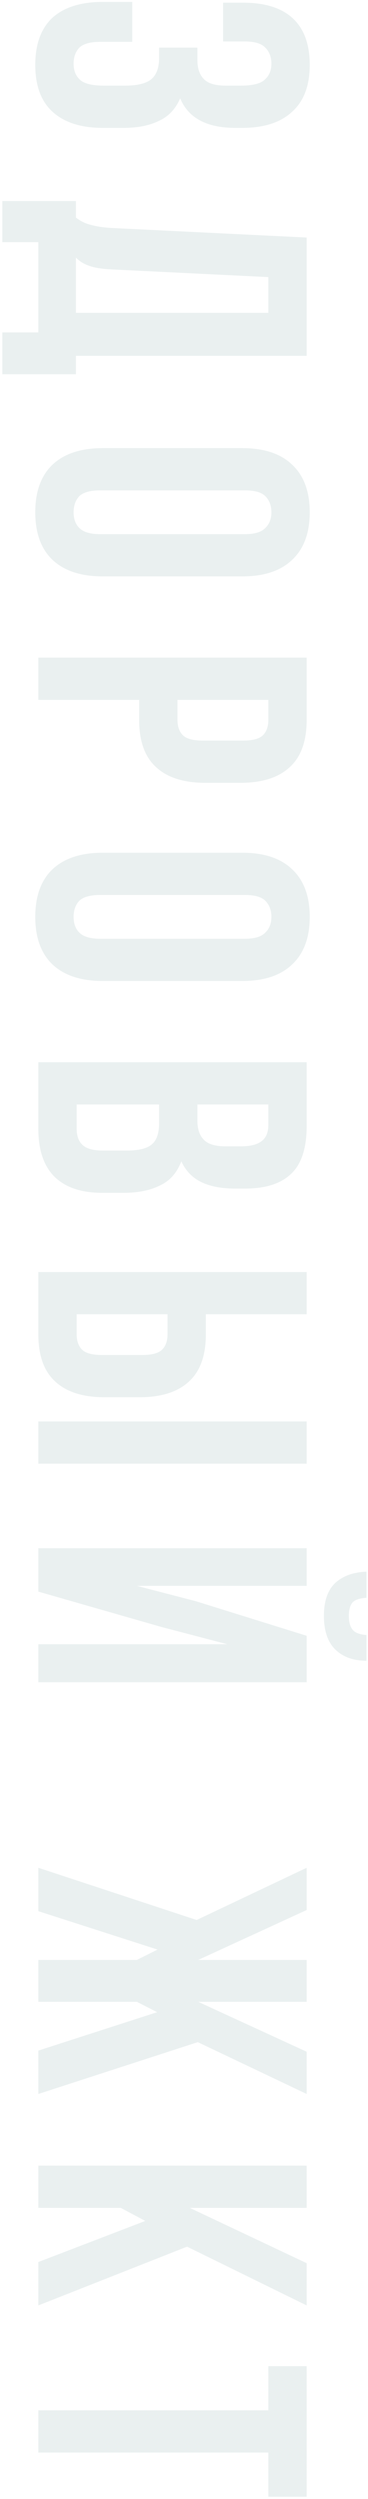 <?xml version="1.0" encoding="UTF-8"?> <svg xmlns="http://www.w3.org/2000/svg" width="144" height="976" viewBox="0 0 144 976" fill="none"><path d="M94.2 33.447C98.9 33.447 102.05 32.647 103.65 31.047C105.35 29.547 106.2 27.497 106.2 24.896C106.2 22.297 105.4 20.197 103.8 18.596C102.3 16.997 99.65 16.197 95.85 16.197H87.3V1.046L95.1 1.046C103.6 1.046 110.05 3.046 114.45 7.046C118.95 11.146 121.2 17.247 121.2 25.346C121.2 33.447 118.9 39.547 114.3 43.647C109.8 47.846 103.3 49.947 94.8 49.947H92.1C80.9 49.947 73.7 46.096 70.5 38.397C68.7 42.596 65.9 45.547 62.1 47.246C58.4 49.047 53.85 49.947 48.45 49.947H40.2C31.7 49.947 25.15 47.846 20.55 43.647C16.05 39.547 13.8 33.447 13.8 25.346C13.8 17.247 16.05 11.097 20.55 6.896C25.15 2.796 31.7 0.746 40.2 0.746H51.75V16.346H39.15C35.35 16.346 32.65 17.096 31.05 18.596C29.55 20.197 28.8 22.297 28.8 24.896C28.8 27.497 29.6 29.547 31.2 31.047C32.8 32.647 35.95 33.447 40.65 33.447H48.9C53.8 33.447 57.25 32.596 59.25 30.896C61.25 29.197 62.25 26.447 62.25 22.646V18.596L77.25 18.596V23.547C77.25 26.646 78.05 29.047 79.65 30.747C81.25 32.547 84.15 33.447 88.35 33.447H94.2ZM0.9 129.819H15V94.569L0.9 94.569L0.9 78.519L29.7 78.519V84.969C31.5 86.369 33.45 87.319 35.55 87.819C37.65 88.419 40.25 88.819 43.35 89.019L120 92.769V138.969H29.7V146.169H0.9V129.819ZM43.65 105.219C39.65 105.019 36.65 104.519 34.65 103.719C32.65 103.019 31 101.969 29.7 100.569V122.169H105L105 108.219L43.65 105.219ZM39.15 191.511C35.35 191.511 32.65 192.261 31.05 193.761C29.55 195.361 28.8 197.461 28.8 200.061C28.8 202.661 29.55 204.711 31.05 206.211C32.65 207.811 35.35 208.611 39.15 208.611H95.85C99.65 208.611 102.3 207.811 103.8 206.211C105.4 204.711 106.2 202.661 106.2 200.061C106.2 197.461 105.4 195.361 103.8 193.761C102.3 192.261 99.65 191.511 95.85 191.511H39.15ZM94.8 175.011C103.3 175.011 109.8 177.161 114.3 181.461C118.9 185.761 121.2 191.961 121.2 200.061C121.2 208.161 118.9 214.361 114.3 218.661C109.8 222.961 103.3 225.111 94.8 225.111H40.2C31.7 225.111 25.15 222.961 20.55 218.661C16.05 214.361 13.8 208.161 13.8 200.061C13.8 191.961 16.05 185.761 20.55 181.461C25.15 177.161 31.7 175.011 40.2 175.011H94.8ZM120 281.134C120 289.434 117.8 295.584 113.4 299.584C109 303.684 102.55 305.734 94.05 305.734H80.4C71.9 305.734 65.45 303.684 61.05 299.584C56.65 295.584 54.45 289.434 54.45 281.134V273.334H15V256.834H120V281.134ZM105 273.334H69.45V281.134C69.45 283.734 70.15 285.734 71.55 287.134C72.95 288.534 75.55 289.234 79.35 289.234H95.1C98.9 289.234 101.5 288.534 102.9 287.134C104.3 285.734 105 283.734 105 281.134V273.334ZM39.15 349.527C35.35 349.527 32.65 350.277 31.05 351.777C29.55 353.377 28.8 355.477 28.8 358.077C28.8 360.677 29.55 362.727 31.05 364.227C32.65 365.827 35.35 366.627 39.15 366.627H95.85C99.65 366.627 102.3 365.827 103.8 364.227C105.4 362.727 106.2 360.677 106.2 358.077C106.2 355.477 105.4 353.377 103.8 351.777C102.3 350.277 99.65 349.527 95.85 349.527H39.15ZM94.8 333.027C103.3 333.027 109.8 335.177 114.3 339.477C118.9 343.777 121.2 349.977 121.2 358.077C121.2 366.177 118.9 372.377 114.3 376.677C109.8 380.977 103.3 383.127 94.8 383.127H40.2C31.7 383.127 25.15 380.977 20.55 376.677C16.05 372.377 13.8 366.177 13.8 358.077C13.8 349.977 16.05 343.777 20.55 339.477C25.15 335.177 31.7 333.027 40.2 333.027H94.8ZM120 439.75C120 448.35 118 454.55 114 458.35C110 462.25 103.95 464.2 95.85 464.2H92.1C86.7 464.2 82.25 463.35 78.75 461.65C75.25 459.95 72.65 457.25 70.95 453.55C69.25 458.05 66.45 461.2 62.55 463C58.75 464.9 54.05 465.85 48.45 465.85H39.9C31.8 465.85 25.6 463.75 21.3 459.55C17.1 455.35 15 449.1 15 440.8V414.85H120V439.75ZM62.25 431.35H30V440.8C30 443.6 30.75 445.7 32.25 447.1C33.75 448.6 36.45 449.35 40.35 449.35H49.5C54.4 449.35 57.75 448.5 59.55 446.8C61.35 445.2 62.25 442.5 62.25 438.7V431.35ZM105 431.35H77.25V437.8C77.25 440.9 78.05 443.3 79.65 445C81.25 446.8 84.15 447.7 88.35 447.7H94.2C98 447.7 100.75 447 102.45 445.6C104.15 444.3 105 442.2 105 439.3V431.35ZM15 496.787H120V513.287H80.55V521.087C80.55 529.387 78.35 535.537 73.95 539.537C69.55 543.637 63.1 545.687 54.6 545.687H40.95C32.45 545.687 26 543.637 21.6 539.537C17.2 535.537 15 529.387 15 521.087V496.787ZM30 521.087C30 523.687 30.7 525.687 32.1 527.087C33.5 528.487 36.1 529.187 39.9 529.187H55.65C59.45 529.187 62.05 528.487 63.45 527.087C64.85 525.687 65.55 523.687 65.55 521.087V513.287H30V521.087ZM15 555.137H120V571.637H15V555.137ZM15 621.602V604.652H120V619.352H53.55L76.65 625.352L120 638.852V657.002H15V642.152H88.95L63.15 635.402L15 621.602ZM143.4 648.602C138.3 648.602 134.25 647.152 131.25 644.252C128.25 641.352 126.75 636.952 126.75 631.052C126.75 625.252 128.25 620.952 131.25 618.152C134.25 615.452 138.3 614.002 143.4 613.802V624.002C140.6 624.202 138.75 624.852 137.85 625.952C136.95 627.152 136.5 628.852 136.5 631.052C136.5 633.352 136.95 635.102 137.85 636.302C138.75 637.602 140.6 638.352 143.4 638.552L143.4 648.602ZM77.55 781.8L120 801.3V817.8L77.4 797.55L15 817.8V800.85L61.5 785.85L53.55 781.8H15V765.45H53.55L61.65 761.4L15 746.4V729.45L76.95 749.85L120 729.45V745.95L77.55 765.45H120V781.8H77.55ZM56.85 867.377L47.25 862.277H15V845.777H120V862.277H74.25L120 883.877V900.377L73.2 877.427L15 900.377V883.427L56.85 867.377ZM120 924.087V975.087H105V957.837H15V941.337H105V924.087H120Z" fill="#2D6A65" fill-opacity="0.1"></path></svg> 